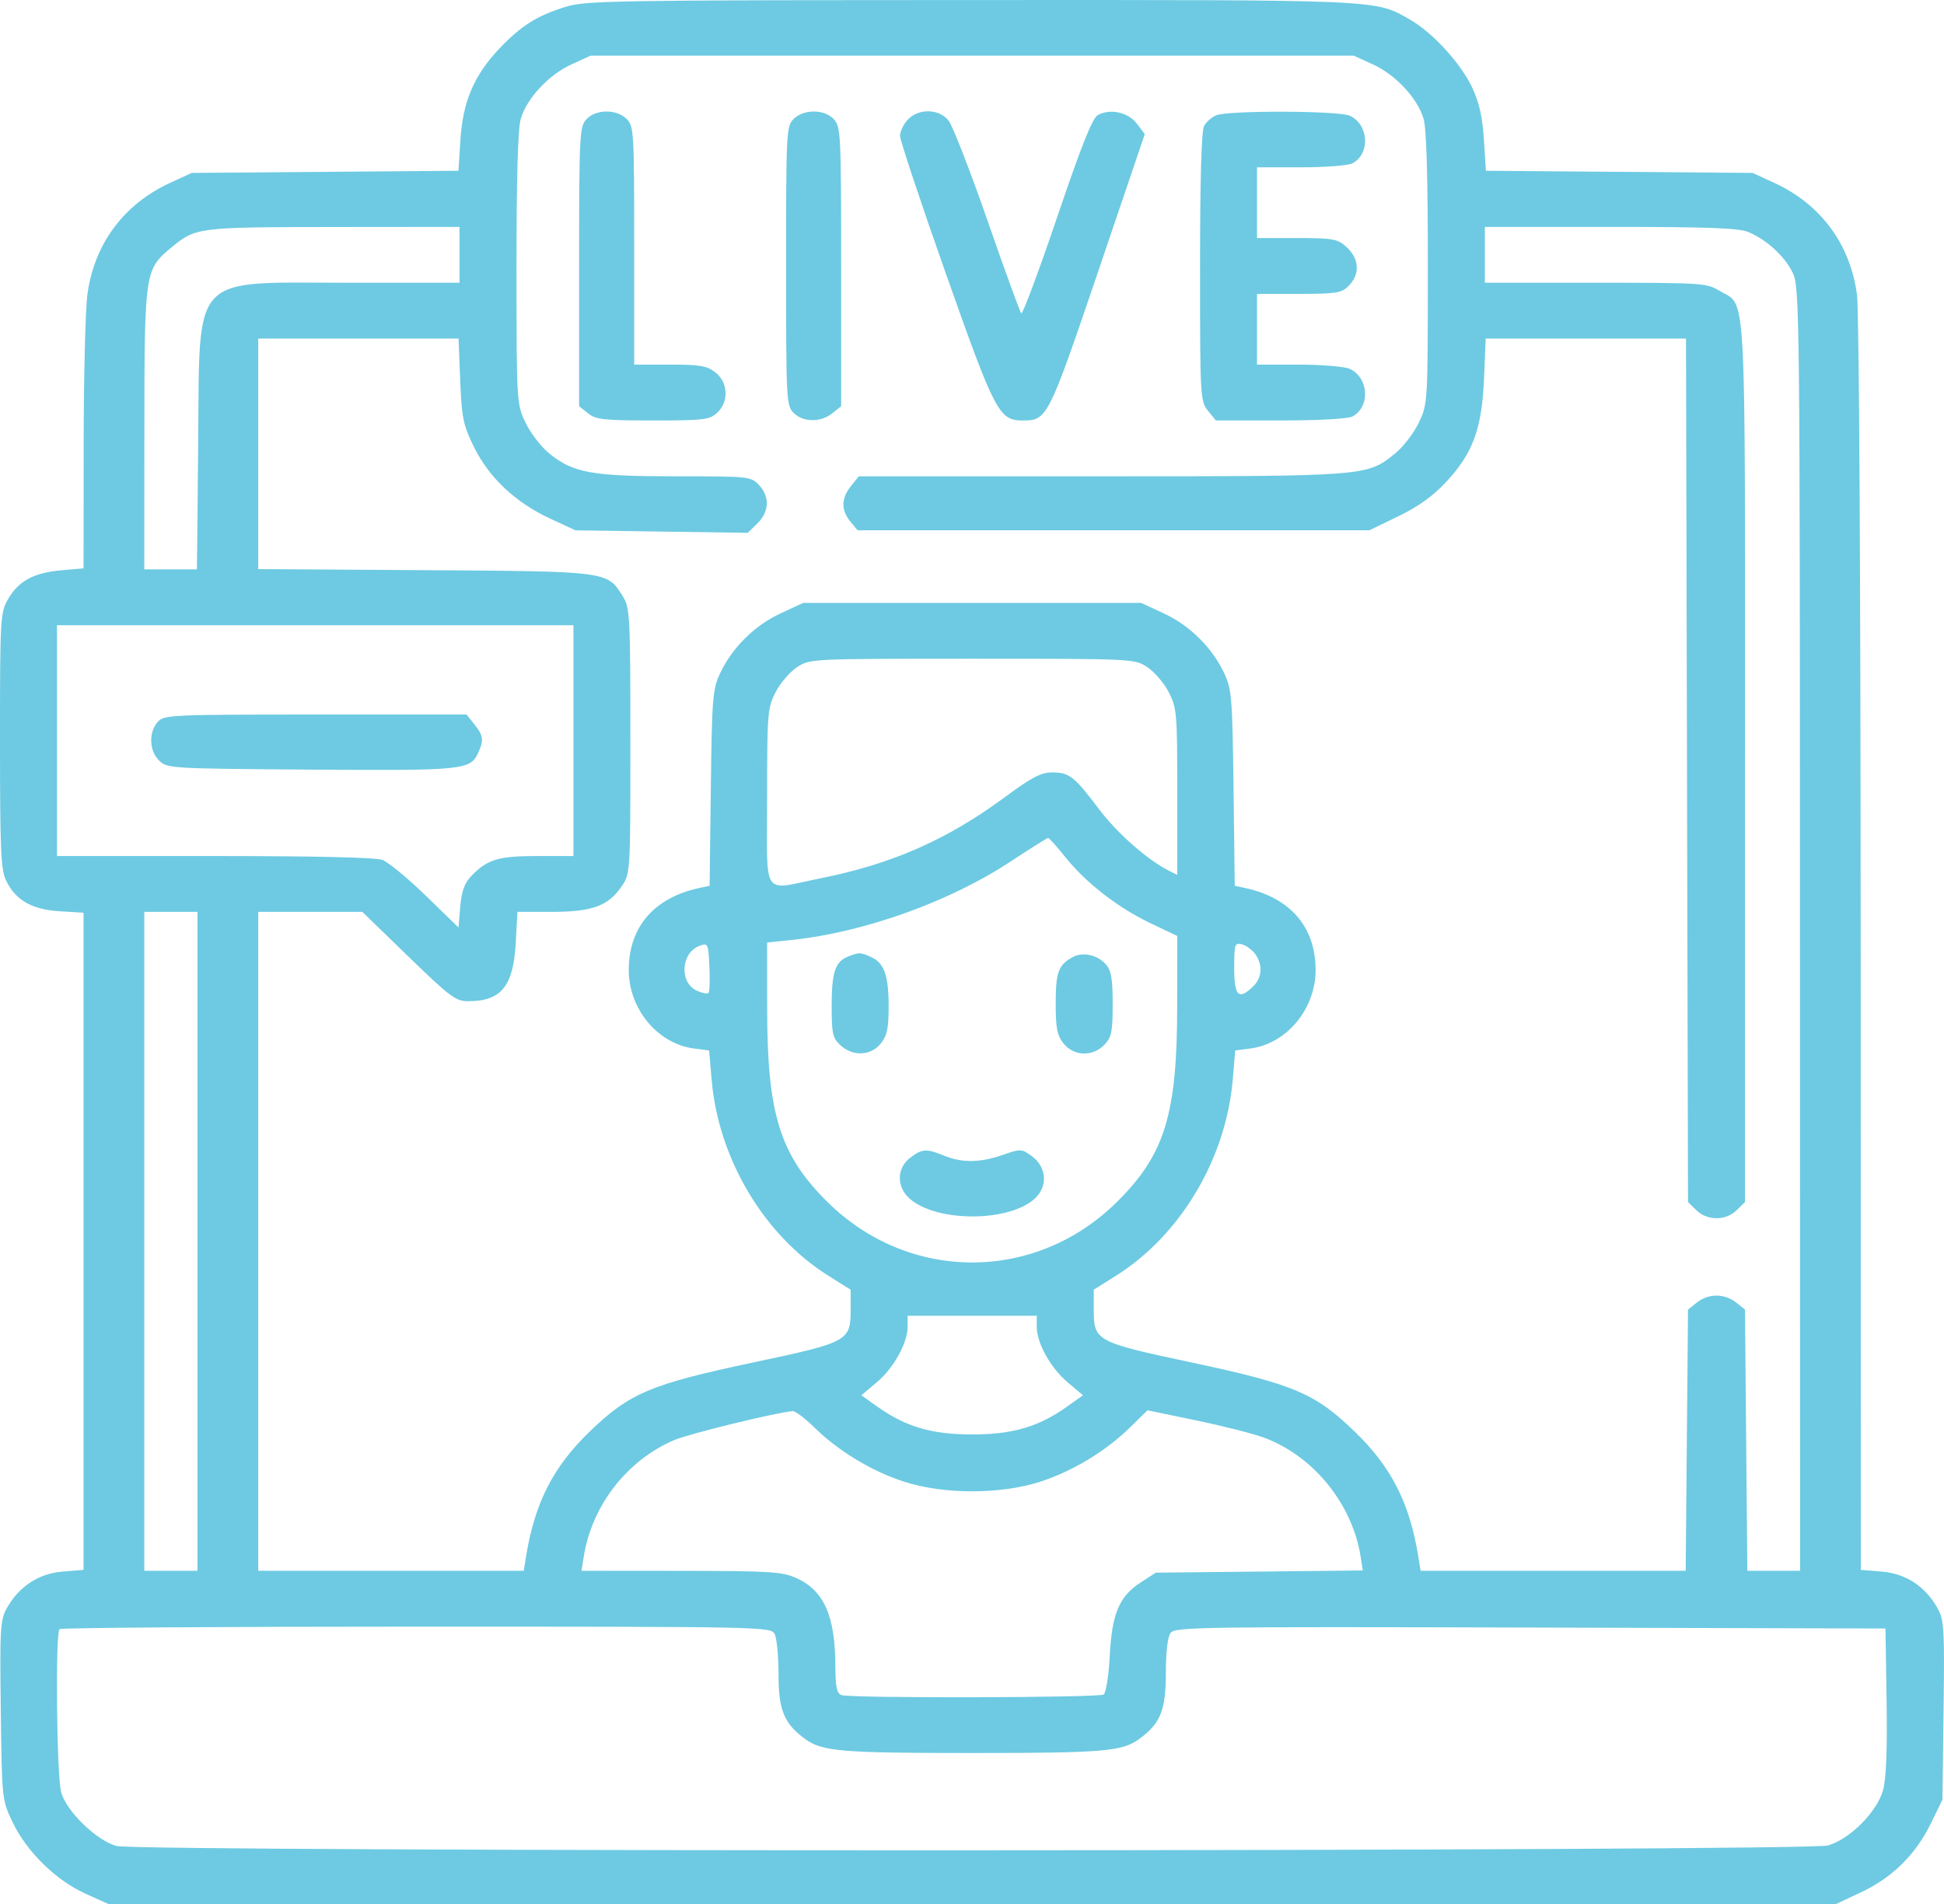 <svg width="49" height="48" viewBox="0 0 49 48" fill="none" xmlns="http://www.w3.org/2000/svg">
<path fill-rule="evenodd" clip-rule="evenodd" d="M14.247 0.175C13.53 0.4 13.139 0.646 12.594 1.217C11.953 1.89 11.667 2.555 11.606 3.52L11.556 4.305L8.195 4.332L4.834 4.359L4.287 4.61C3.116 5.149 2.371 6.156 2.202 7.432C2.152 7.806 2.11 9.511 2.109 11.22L2.106 14.328L1.539 14.378C0.847 14.44 0.464 14.649 0.2 15.109C0.008 15.445 0 15.585 0 18.67C0 21.438 0.021 21.925 0.155 22.202C0.395 22.696 0.802 22.929 1.503 22.973L2.106 23.01V31.294V39.577L1.578 39.62C0.974 39.669 0.479 39.994 0.173 40.541C0.006 40.84 -0.007 41.052 0.02 43.12C0.048 45.363 0.049 45.374 0.316 45.935C0.667 46.674 1.405 47.4 2.144 47.735L2.728 48H24.505H46.281L46.903 47.708C47.691 47.339 48.28 46.76 48.662 45.982L48.961 45.372L48.989 43.12C49.016 41.052 49.003 40.84 48.836 40.541C48.531 39.994 48.035 39.669 47.431 39.62L46.903 39.577L46.9 23.845C46.898 14.555 46.86 7.834 46.807 7.432C46.638 6.156 45.894 5.149 44.722 4.61L44.175 4.359L40.814 4.332L37.453 4.305L37.403 3.52C37.368 2.956 37.285 2.587 37.11 2.212C36.823 1.599 36.118 0.826 35.541 0.495C34.655 -0.014 34.897 -0.003 24.457 0.001C15.394 0.005 14.755 0.016 14.247 0.175ZM34.608 1.625C35.174 1.884 35.723 2.47 35.88 2.985C35.956 3.232 35.991 4.44 35.99 6.763C35.989 10.154 35.988 10.181 35.763 10.654C35.639 10.915 35.37 11.265 35.166 11.431C34.452 12.009 34.473 12.008 27.749 12.008H21.647L21.448 12.255C21.201 12.563 21.196 12.86 21.433 13.147L21.616 13.369H28.067H34.517L35.245 13.016C35.753 12.77 36.119 12.507 36.454 12.147C37.127 11.425 37.352 10.809 37.406 9.544L37.448 8.535H39.972H42.497L42.522 19.419L42.548 30.304L42.758 30.51C43.033 30.779 43.498 30.779 43.774 30.51L43.984 30.304V19.208C43.984 6.837 44.034 7.752 43.329 7.324C43.018 7.136 42.88 7.128 40.215 7.128H37.427V6.424V5.72H40.589C43.025 5.72 43.821 5.749 44.059 5.846C44.531 6.04 44.997 6.47 45.192 6.889C45.36 7.252 45.367 7.953 45.37 23.434L45.372 39.6H44.707H44.043L44.013 36.307L43.984 33.014L43.758 32.835C43.469 32.606 43.062 32.606 42.774 32.835L42.548 33.014L42.518 36.307L42.489 39.6H39.148H35.808L35.751 39.248C35.529 37.882 35.069 36.98 34.136 36.081C33.143 35.123 32.605 34.896 30.036 34.349C27.607 33.831 27.567 33.809 27.569 32.997L27.569 32.514L28.145 32.151C29.76 31.131 30.904 29.204 31.072 27.219L31.135 26.482L31.521 26.432C32.438 26.311 33.166 25.428 33.161 24.443C33.156 23.365 32.518 22.629 31.38 22.386L31.123 22.331L31.092 19.868C31.064 17.586 31.046 17.372 30.857 16.971C30.553 16.327 29.989 15.768 29.338 15.466L28.764 15.199H24.505H20.245L19.671 15.466C19.02 15.768 18.456 16.327 18.152 16.971C17.963 17.372 17.945 17.586 17.917 19.868L17.886 22.331L17.63 22.386C16.491 22.629 15.853 23.365 15.848 24.443C15.843 25.428 16.571 26.311 17.488 26.432L17.874 26.482L17.937 27.219C18.106 29.204 19.249 31.131 20.864 32.151L21.44 32.514L21.441 32.997C21.442 33.813 21.4 33.836 18.971 34.351C16.404 34.896 15.867 35.122 14.873 36.081C13.94 36.98 13.48 37.882 13.258 39.248L13.201 39.6H9.855H6.509V31.294V22.988H7.82H9.132L10.294 24.115C11.347 25.136 11.488 25.241 11.802 25.241C12.635 25.241 12.941 24.863 13 23.763L13.042 22.988L13.915 22.988C14.929 22.988 15.333 22.84 15.672 22.341C15.888 22.024 15.89 21.999 15.889 18.681C15.889 15.532 15.878 15.322 15.702 15.039C15.304 14.398 15.347 14.404 10.697 14.374L6.509 14.347V11.441V8.535H9.034H11.558L11.6 9.591C11.638 10.536 11.674 10.712 11.945 11.265C12.322 12.036 12.991 12.667 13.858 13.07L14.502 13.369L16.675 13.401L18.848 13.433L19.092 13.194C19.393 12.899 19.407 12.517 19.128 12.225C18.924 12.012 18.881 12.008 17.039 12.008C14.92 12.008 14.451 11.923 13.843 11.431C13.639 11.265 13.37 10.915 13.246 10.654C13.021 10.181 13.02 10.154 13.019 6.763C13.018 4.44 13.053 3.232 13.129 2.985C13.286 2.47 13.835 1.884 14.401 1.625L14.885 1.404H24.505H34.124L34.608 1.625ZM14.78 3.008C14.607 3.195 14.597 3.396 14.597 6.723V10.241L14.823 10.421C15.023 10.579 15.214 10.6 16.456 10.6C17.74 10.6 17.882 10.583 18.073 10.409C18.377 10.131 18.356 9.638 18.03 9.387C17.816 9.221 17.644 9.192 16.882 9.192H15.985V6.189C15.985 3.311 15.977 3.178 15.794 2.998C15.536 2.745 15.018 2.75 14.78 3.008ZM20.006 2.998C19.821 3.179 19.814 3.311 19.814 6.705C19.814 10.1 19.821 10.231 20.006 10.412C20.247 10.649 20.683 10.653 20.976 10.421L21.202 10.241V6.723C21.202 3.396 21.192 3.195 21.02 3.008C20.782 2.75 20.264 2.745 20.006 2.998ZM22.881 3.016C22.774 3.129 22.686 3.313 22.686 3.424C22.686 3.536 23.207 5.102 23.843 6.903C25.085 10.416 25.182 10.6 25.781 10.6C26.396 10.6 26.421 10.549 27.678 6.85L28.855 3.381L28.657 3.119C28.439 2.831 27.993 2.731 27.675 2.898C27.537 2.971 27.265 3.65 26.644 5.482C26.18 6.849 25.774 7.937 25.741 7.899C25.708 7.862 25.323 6.805 24.887 5.55C24.45 4.295 24.01 3.165 23.909 3.039C23.667 2.738 23.156 2.726 22.881 3.016ZM30.661 2.905C30.546 2.95 30.406 3.072 30.35 3.174C30.283 3.296 30.248 4.527 30.248 6.733C30.248 10.003 30.254 10.113 30.446 10.353L30.645 10.6H32.271C33.235 10.6 33.975 10.559 34.087 10.501C34.547 10.259 34.503 9.515 34.018 9.298C33.887 9.24 33.309 9.192 32.732 9.192H31.684V8.301V7.409H32.736C33.662 7.409 33.813 7.386 33.981 7.221C34.292 6.916 34.269 6.517 33.923 6.212C33.707 6.022 33.585 6.001 32.683 6.001H31.684V5.11V4.218H32.791C33.4 4.218 33.983 4.173 34.087 4.119C34.547 3.878 34.503 3.133 34.018 2.916C33.736 2.79 30.974 2.781 30.661 2.905ZM11.582 6.424V7.128H8.794C4.759 7.128 5.038 6.826 4.995 11.233L4.964 14.354H4.301H3.637L3.639 10.811C3.642 6.854 3.651 6.792 4.318 6.241C4.934 5.732 4.97 5.727 8.399 5.723L11.582 5.72V6.424ZM14.454 18.671V21.581H13.54C12.559 21.581 12.279 21.666 11.877 22.087C11.707 22.266 11.634 22.469 11.601 22.856L11.557 23.382L10.732 22.58C10.278 22.139 9.786 21.734 9.638 21.679C9.465 21.616 7.942 21.581 5.402 21.581H1.436V18.671V15.762H7.945H14.454V18.671ZM28.917 16.819C29.096 16.935 29.34 17.218 29.458 17.448C29.662 17.845 29.674 17.975 29.674 19.962V22.056L29.458 21.948C28.919 21.675 28.162 21.009 27.707 20.406C27.078 19.572 26.953 19.473 26.523 19.473C26.239 19.473 26.01 19.593 25.315 20.106C23.867 21.173 22.477 21.784 20.683 22.142C19.171 22.445 19.336 22.695 19.336 20.099C19.336 17.97 19.346 17.847 19.551 17.448C19.669 17.218 19.913 16.935 20.092 16.819C20.416 16.607 20.421 16.607 24.505 16.607C28.588 16.607 28.593 16.607 28.917 16.819ZM3.981 18.193C3.744 18.45 3.757 18.924 4.008 19.17C4.214 19.373 4.262 19.376 7.824 19.402C11.658 19.43 11.852 19.412 12.048 18.989C12.2 18.663 12.185 18.544 11.958 18.262L11.76 18.014H7.953C4.334 18.014 4.138 18.023 3.981 18.193ZM26.855 21.611C27.371 22.257 28.18 22.884 29.002 23.276L29.674 23.596L29.672 25.381C29.669 28.107 29.357 29.115 28.142 30.312C26.093 32.332 22.916 32.332 20.867 30.312C19.664 29.126 19.34 28.099 19.337 25.463L19.336 23.761L19.969 23.695C21.779 23.505 23.94 22.73 25.462 21.726C25.962 21.396 26.393 21.126 26.419 21.125C26.445 21.125 26.642 21.344 26.855 21.611ZM4.977 31.294V39.6H4.307H3.637V31.294V22.988H4.307H4.977V31.294ZM17.857 25.033C17.828 25.061 17.698 25.036 17.568 24.978C17.116 24.776 17.161 24.016 17.636 23.843C17.845 23.767 17.853 23.785 17.881 24.373C17.896 24.708 17.886 25.005 17.857 25.033ZM31.639 24.053C31.834 24.327 31.814 24.644 31.588 24.866C31.222 25.225 31.109 25.116 31.109 24.405C31.109 23.8 31.122 23.76 31.304 23.807C31.41 23.834 31.561 23.945 31.639 24.053ZM21.376 24.115C21.051 24.244 20.963 24.508 20.963 25.359C20.963 26.061 20.987 26.169 21.184 26.351C21.498 26.64 21.949 26.62 22.2 26.308C22.36 26.109 22.399 25.926 22.399 25.373C22.399 24.589 22.286 24.274 21.953 24.125C21.684 24.005 21.657 24.004 21.376 24.115ZM27.041 24.127C26.677 24.327 26.61 24.507 26.61 25.293C26.61 25.927 26.645 26.103 26.809 26.308C27.068 26.631 27.544 26.645 27.838 26.338C28.018 26.149 28.046 26.013 28.046 25.316C28.046 24.686 28.01 24.469 27.879 24.317C27.67 24.075 27.293 23.989 27.041 24.127ZM22.938 29.19C22.605 29.446 22.594 29.91 22.914 30.205C23.595 30.832 25.51 30.817 26.12 30.18C26.417 29.87 26.368 29.409 26.009 29.148C25.749 28.958 25.73 28.957 25.278 29.115C24.707 29.314 24.252 29.32 23.801 29.136C23.35 28.951 23.239 28.958 22.938 29.19ZM26.132 33.447C26.132 33.86 26.483 34.491 26.915 34.853L27.298 35.175L26.896 35.461C26.178 35.971 25.524 36.163 24.505 36.163C23.485 36.163 22.831 35.971 22.113 35.461L21.711 35.175L22.094 34.853C22.526 34.491 22.877 33.86 22.877 33.447V33.171H24.505H26.132V33.447ZM20.528 35.988C21.139 36.587 21.981 37.095 22.798 37.357C23.791 37.676 25.218 37.676 26.211 37.357C27.03 37.094 27.87 36.587 28.486 35.983L28.923 35.554L30.136 35.806C30.803 35.944 31.57 36.138 31.842 36.237C33.094 36.692 34.085 37.906 34.296 39.244L34.35 39.592L31.741 39.62L29.133 39.647L28.748 39.897C28.208 40.248 28.027 40.681 27.971 41.756C27.945 42.258 27.877 42.681 27.818 42.719C27.69 42.802 21.427 42.816 21.21 42.734C21.092 42.69 21.058 42.53 21.056 42.007C21.052 40.73 20.768 40.093 20.063 39.779C19.713 39.623 19.401 39.604 17.164 39.602L14.657 39.6L14.713 39.248C14.915 37.964 15.793 36.825 16.979 36.311C17.349 36.15 19.519 35.618 19.979 35.575C20.044 35.569 20.291 35.755 20.528 35.988ZM19.524 41.19C19.578 41.289 19.623 41.748 19.623 42.208C19.623 43.115 19.763 43.455 20.3 43.845C20.726 44.154 21.213 44.194 24.505 44.194C27.796 44.194 28.283 44.154 28.709 43.845C29.25 43.452 29.386 43.117 29.386 42.185C29.386 41.645 29.431 41.266 29.506 41.166C29.617 41.017 30.246 41.008 38.575 41.031L47.525 41.055L47.553 42.885C47.572 44.131 47.543 44.85 47.462 45.137C47.31 45.679 46.626 46.365 46.078 46.525C45.551 46.678 3.499 46.692 2.936 46.538C2.434 46.402 1.676 45.666 1.542 45.184C1.429 44.781 1.392 41.176 1.5 41.071C1.535 41.036 5.582 41.008 10.494 41.008C19.225 41.008 19.427 41.012 19.524 41.19Z" fill="#6DCAE2"/>
</svg>
